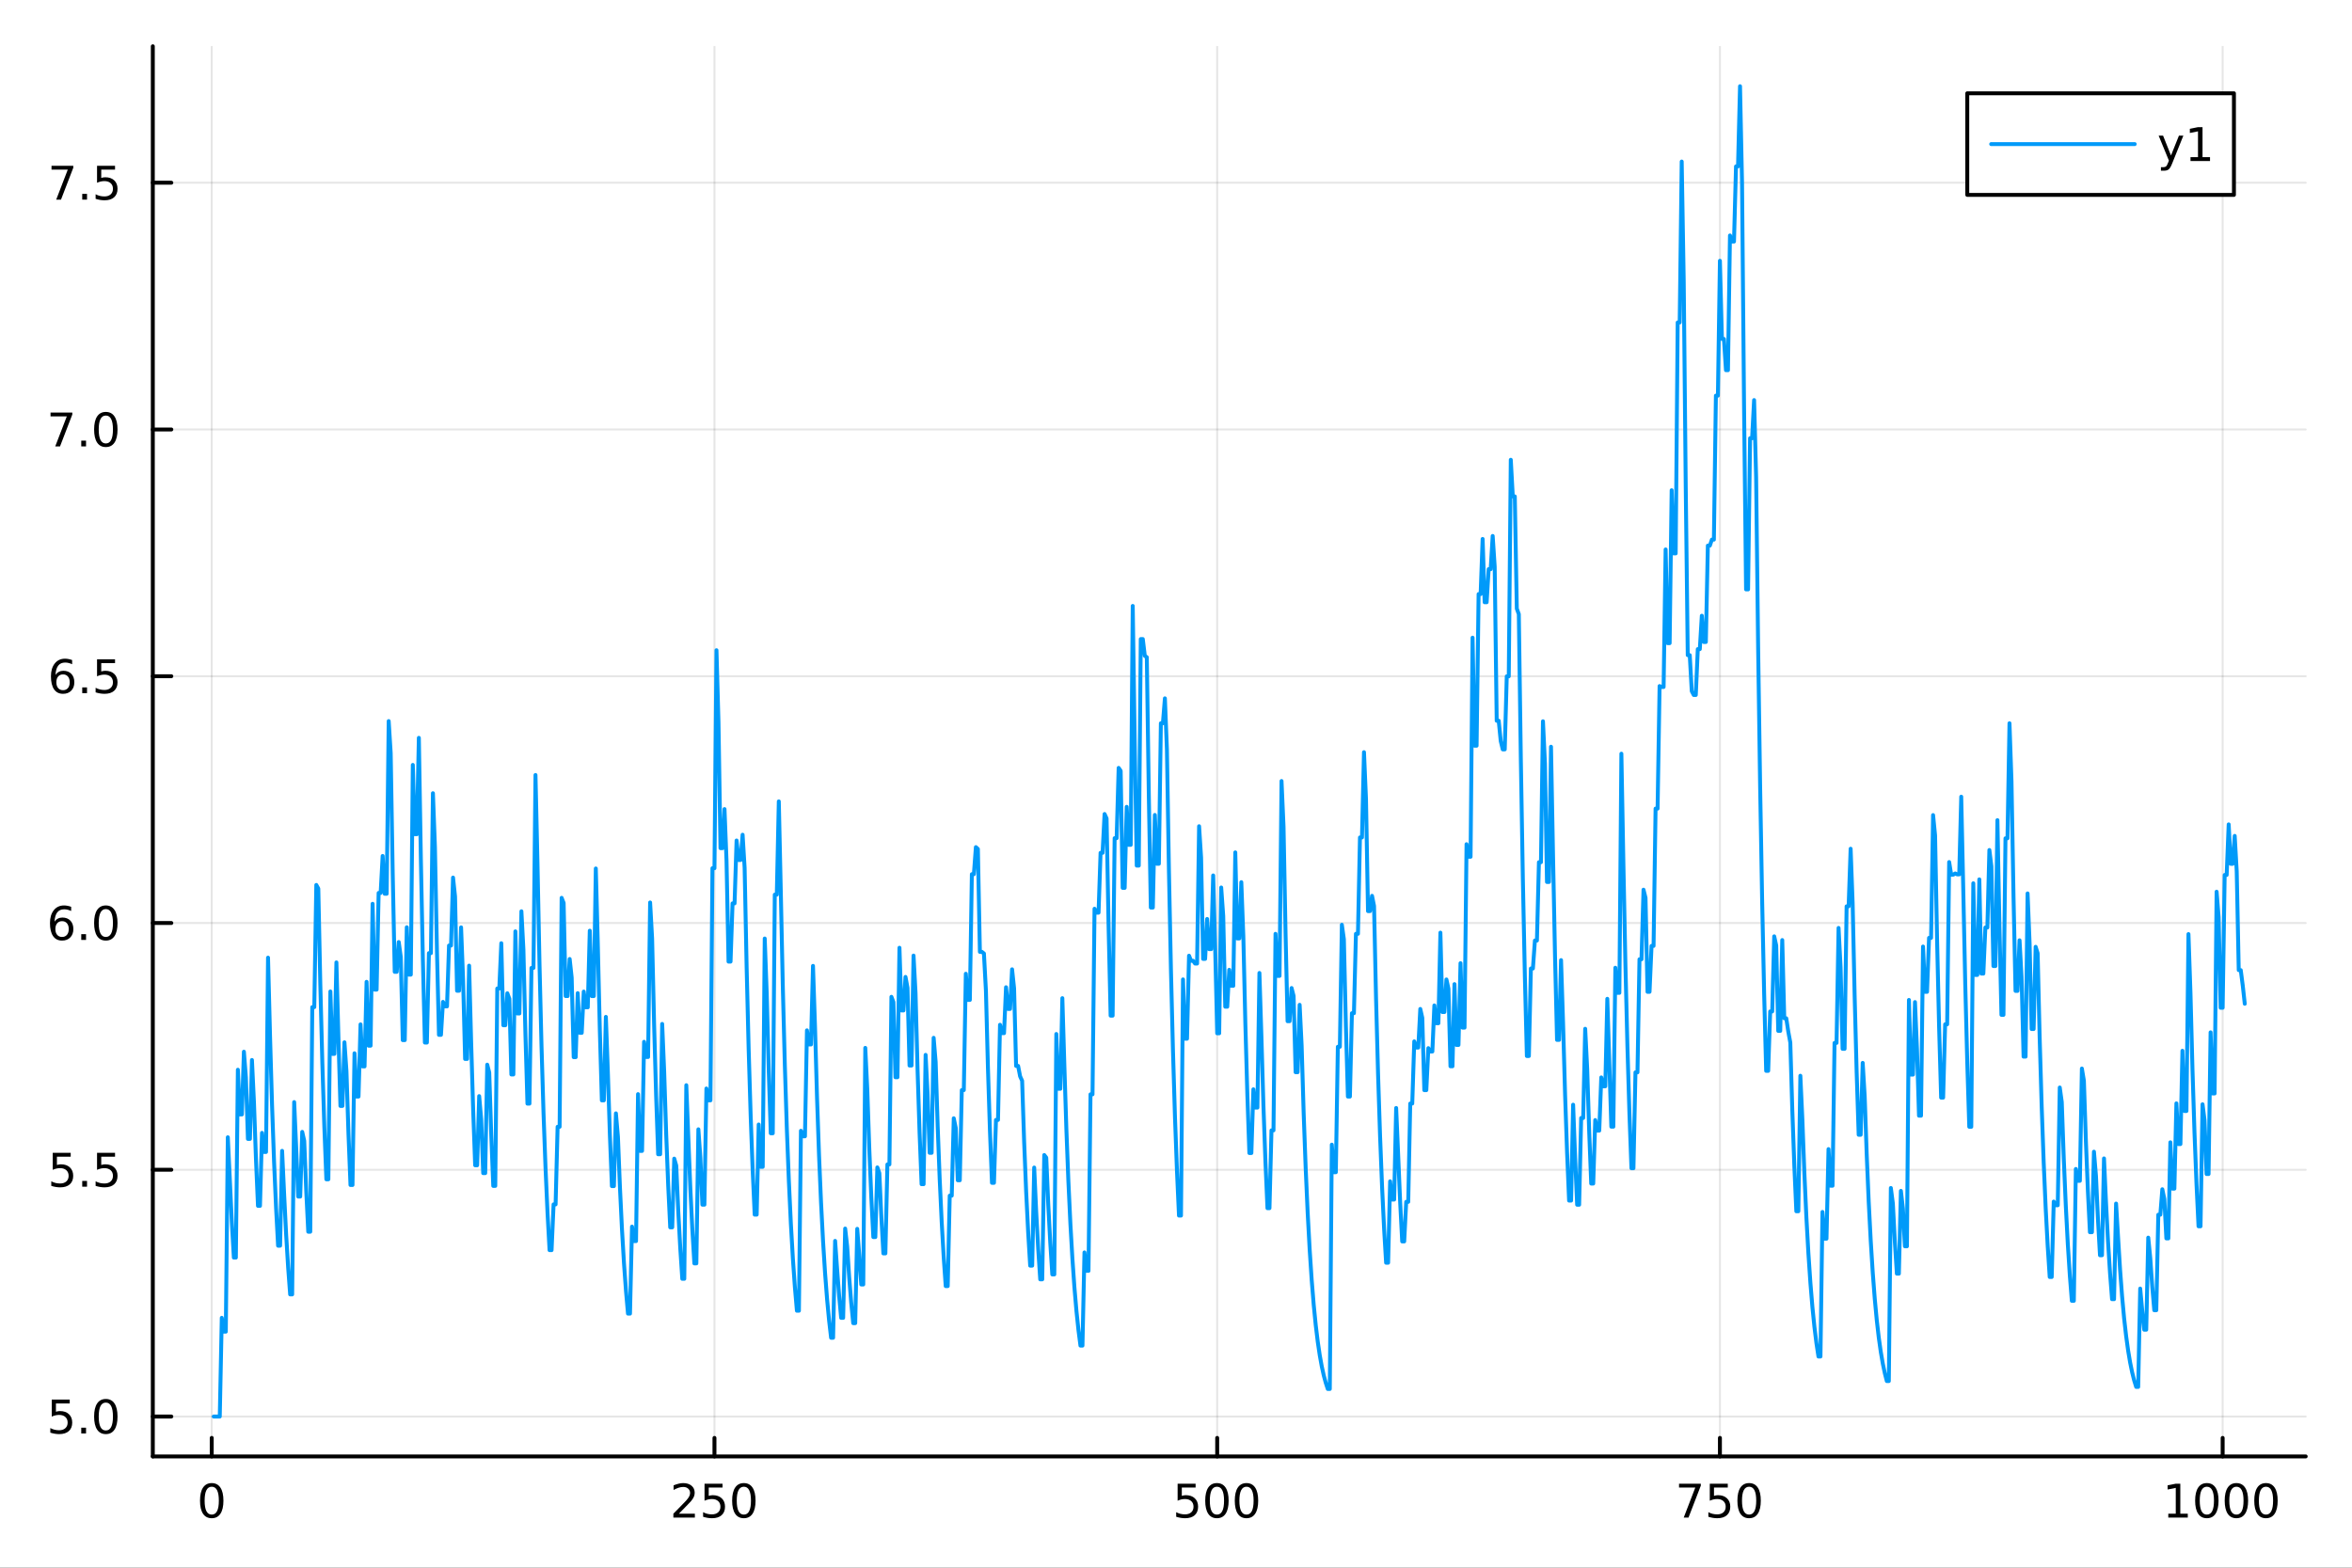 <?xml version="1.0" encoding="utf-8"?>
<svg xmlns="http://www.w3.org/2000/svg" xmlns:xlink="http://www.w3.org/1999/xlink" width="600" height="400" viewBox="0 0 2400 1600">
<rect x="0" y="0" width="2400" height="1600" fill="#333333" stroke="none"/>
<defs>
  <clipPath id="clip980">
    <rect x="0" y="0" width="2400" height="1600"/>
  </clipPath>
</defs>
<path clip-path="url(#clip980)" d="M0 1600 L2400 1600 L2400 0 L0 0  Z" fill="#ffffff" fill-rule="evenodd" fill-opacity="1"/>
<defs>
  <clipPath id="clip981">
    <rect x="155" y="47" width="2198" height="1440"/>
  </clipPath>
</defs>
<path clip-path="url(#clip980)" d="M155.927 1486.45 L2352.76 1486.45 L2352.76 47.244 L155.927 47.244  Z" fill="#ffffff" fill-rule="evenodd" fill-opacity="1"/>
<polyline clip-path="url(#clip981)" style="stroke:#000000; stroke-linecap:round; stroke-linejoin:round; stroke-width:2; stroke-opacity:0.1; fill:none" points="216.049,1486.45 216.049,47.244 "/>
<polyline clip-path="url(#clip981)" style="stroke:#000000; stroke-linecap:round; stroke-linejoin:round; stroke-width:2; stroke-opacity:0.1; fill:none" points="729.04,1486.45 729.04,47.244 "/>
<polyline clip-path="url(#clip981)" style="stroke:#000000; stroke-linecap:round; stroke-linejoin:round; stroke-width:2; stroke-opacity:0.1; fill:none" points="1242.03,1486.45 1242.03,47.244 "/>
<polyline clip-path="url(#clip981)" style="stroke:#000000; stroke-linecap:round; stroke-linejoin:round; stroke-width:2; stroke-opacity:0.1; fill:none" points="1755.02,1486.45 1755.02,47.244 "/>
<polyline clip-path="url(#clip981)" style="stroke:#000000; stroke-linecap:round; stroke-linejoin:round; stroke-width:2; stroke-opacity:0.1; fill:none" points="2268.01,1486.45 2268.01,47.244 "/>
<polyline clip-path="url(#clip981)" style="stroke:#000000; stroke-linecap:round; stroke-linejoin:round; stroke-width:2; stroke-opacity:0.1; fill:none" points="155.927,1445.72 2352.76,1445.72 "/>
<polyline clip-path="url(#clip981)" style="stroke:#000000; stroke-linecap:round; stroke-linejoin:round; stroke-width:2; stroke-opacity:0.1; fill:none" points="155.927,1193.87 2352.76,1193.87 "/>
<polyline clip-path="url(#clip981)" style="stroke:#000000; stroke-linecap:round; stroke-linejoin:round; stroke-width:2; stroke-opacity:0.1; fill:none" points="155.927,942.018 2352.76,942.018 "/>
<polyline clip-path="url(#clip981)" style="stroke:#000000; stroke-linecap:round; stroke-linejoin:round; stroke-width:2; stroke-opacity:0.1; fill:none" points="155.927,690.168 2352.76,690.168 "/>
<polyline clip-path="url(#clip981)" style="stroke:#000000; stroke-linecap:round; stroke-linejoin:round; stroke-width:2; stroke-opacity:0.1; fill:none" points="155.927,438.319 2352.76,438.319 "/>
<polyline clip-path="url(#clip981)" style="stroke:#000000; stroke-linecap:round; stroke-linejoin:round; stroke-width:2; stroke-opacity:0.1; fill:none" points="155.927,186.47 2352.76,186.47 "/>
<polyline clip-path="url(#clip980)" style="stroke:#000000; stroke-linecap:round; stroke-linejoin:round; stroke-width:4; stroke-opacity:1; fill:none" points="155.927,1486.45 2352.76,1486.45 "/>
<polyline clip-path="url(#clip980)" style="stroke:#000000; stroke-linecap:round; stroke-linejoin:round; stroke-width:4; stroke-opacity:1; fill:none" points="216.049,1486.45 216.049,1467.55 "/>
<polyline clip-path="url(#clip980)" style="stroke:#000000; stroke-linecap:round; stroke-linejoin:round; stroke-width:4; stroke-opacity:1; fill:none" points="729.04,1486.45 729.04,1467.55 "/>
<polyline clip-path="url(#clip980)" style="stroke:#000000; stroke-linecap:round; stroke-linejoin:round; stroke-width:4; stroke-opacity:1; fill:none" points="1242.03,1486.45 1242.03,1467.55 "/>
<polyline clip-path="url(#clip980)" style="stroke:#000000; stroke-linecap:round; stroke-linejoin:round; stroke-width:4; stroke-opacity:1; fill:none" points="1755.02,1486.45 1755.02,1467.55 "/>
<polyline clip-path="url(#clip980)" style="stroke:#000000; stroke-linecap:round; stroke-linejoin:round; stroke-width:4; stroke-opacity:1; fill:none" points="2268.01,1486.45 2268.01,1467.55 "/>
<path clip-path="url(#clip980)" d="M216.049 1517.37 Q212.438 1517.37 210.61 1520.93 Q208.804 1524.47 208.804 1531.6 Q208.804 1538.71 210.61 1542.27 Q212.438 1545.82 216.049 1545.82 Q219.684 1545.82 221.489 1542.27 Q223.318 1538.71 223.318 1531.6 Q223.318 1524.47 221.489 1520.93 Q219.684 1517.37 216.049 1517.37 M216.049 1513.66 Q221.86 1513.66 224.915 1518.27 Q227.994 1522.85 227.994 1531.6 Q227.994 1540.33 224.915 1544.94 Q221.86 1549.52 216.049 1549.52 Q210.239 1549.52 207.161 1544.94 Q204.105 1540.33 204.105 1531.6 Q204.105 1522.85 207.161 1518.27 Q210.239 1513.66 216.049 1513.66 Z" fill="#000000" fill-rule="nonzero" fill-opacity="1" /><path clip-path="url(#clip980)" d="M692.732 1544.91 L709.051 1544.91 L709.051 1548.85 L687.107 1548.85 L687.107 1544.91 Q689.769 1542.16 694.352 1537.53 Q698.959 1532.88 700.139 1531.53 Q702.385 1529.01 703.264 1527.27 Q704.167 1525.51 704.167 1523.82 Q704.167 1521.07 702.223 1519.33 Q700.301 1517.6 697.199 1517.6 Q695 1517.6 692.547 1518.36 Q690.116 1519.13 687.338 1520.68 L687.338 1515.95 Q690.162 1514.82 692.616 1514.24 Q695.07 1513.66 697.107 1513.66 Q702.477 1513.66 705.672 1516.35 Q708.866 1519.03 708.866 1523.52 Q708.866 1525.65 708.056 1527.57 Q707.269 1529.47 705.162 1532.07 Q704.584 1532.74 701.482 1535.95 Q698.38 1539.15 692.732 1544.91 Z" fill="#000000" fill-rule="nonzero" fill-opacity="1" /><path clip-path="url(#clip980)" d="M718.912 1514.29 L737.269 1514.29 L737.269 1518.22 L723.195 1518.22 L723.195 1526.7 Q724.213 1526.35 725.232 1526.19 Q726.25 1526 727.269 1526 Q733.056 1526 736.435 1529.17 Q739.815 1532.34 739.815 1537.76 Q739.815 1543.34 736.343 1546.44 Q732.871 1549.52 726.551 1549.52 Q724.375 1549.52 722.107 1549.15 Q719.861 1548.78 717.454 1548.04 L717.454 1543.34 Q719.537 1544.47 721.759 1545.03 Q723.982 1545.58 726.459 1545.58 Q730.463 1545.58 732.801 1543.48 Q735.139 1541.37 735.139 1537.76 Q735.139 1534.15 732.801 1532.04 Q730.463 1529.94 726.459 1529.94 Q724.584 1529.94 722.709 1530.35 Q720.857 1530.77 718.912 1531.65 L718.912 1514.29 Z" fill="#000000" fill-rule="nonzero" fill-opacity="1" /><path clip-path="url(#clip980)" d="M759.028 1517.37 Q755.417 1517.37 753.588 1520.93 Q751.782 1524.47 751.782 1531.6 Q751.782 1538.71 753.588 1542.27 Q755.417 1545.82 759.028 1545.82 Q762.662 1545.82 764.468 1542.27 Q766.296 1538.71 766.296 1531.6 Q766.296 1524.47 764.468 1520.93 Q762.662 1517.37 759.028 1517.37 M759.028 1513.66 Q764.838 1513.66 767.893 1518.27 Q770.972 1522.85 770.972 1531.6 Q770.972 1540.33 767.893 1544.94 Q764.838 1549.52 759.028 1549.52 Q753.218 1549.52 750.139 1544.94 Q747.083 1540.33 747.083 1531.6 Q747.083 1522.85 750.139 1518.27 Q753.218 1513.66 759.028 1513.66 Z" fill="#000000" fill-rule="nonzero" fill-opacity="1" /><path clip-path="url(#clip980)" d="M1201.65 1514.29 L1220 1514.29 L1220 1518.22 L1205.93 1518.22 L1205.93 1526.7 Q1206.95 1526.35 1207.97 1526.19 Q1208.99 1526 1210 1526 Q1215.79 1526 1219.17 1529.17 Q1222.55 1532.34 1222.55 1537.76 Q1222.55 1543.34 1219.08 1546.44 Q1215.61 1549.52 1209.29 1549.52 Q1207.11 1549.52 1204.84 1549.15 Q1202.6 1548.78 1200.19 1548.04 L1200.19 1543.34 Q1202.27 1544.47 1204.5 1545.03 Q1206.72 1545.58 1209.19 1545.58 Q1213.2 1545.58 1215.54 1543.48 Q1217.87 1541.37 1217.87 1537.76 Q1217.87 1534.15 1215.54 1532.04 Q1213.2 1529.94 1209.19 1529.94 Q1207.32 1529.94 1205.44 1530.35 Q1203.59 1530.77 1201.65 1531.65 L1201.65 1514.29 Z" fill="#000000" fill-rule="nonzero" fill-opacity="1" /><path clip-path="url(#clip980)" d="M1241.76 1517.37 Q1238.15 1517.37 1236.32 1520.93 Q1234.52 1524.47 1234.52 1531.6 Q1234.52 1538.71 1236.32 1542.27 Q1238.15 1545.82 1241.76 1545.82 Q1245.4 1545.82 1247.2 1542.27 Q1249.03 1538.71 1249.03 1531.6 Q1249.03 1524.47 1247.2 1520.93 Q1245.4 1517.37 1241.76 1517.37 M1241.76 1513.66 Q1247.57 1513.66 1250.63 1518.27 Q1253.71 1522.85 1253.71 1531.6 Q1253.71 1540.33 1250.63 1544.94 Q1247.57 1549.52 1241.76 1549.52 Q1235.95 1549.52 1232.87 1544.94 Q1229.82 1540.33 1229.82 1531.6 Q1229.82 1522.85 1232.87 1518.27 Q1235.95 1513.66 1241.76 1513.66 Z" fill="#000000" fill-rule="nonzero" fill-opacity="1" /><path clip-path="url(#clip980)" d="M1271.93 1517.37 Q1268.31 1517.37 1266.49 1520.93 Q1264.68 1524.47 1264.68 1531.6 Q1264.68 1538.71 1266.49 1542.27 Q1268.31 1545.82 1271.93 1545.82 Q1275.56 1545.82 1277.37 1542.27 Q1279.19 1538.71 1279.19 1531.6 Q1279.19 1524.47 1277.37 1520.93 Q1275.56 1517.37 1271.93 1517.37 M1271.93 1513.66 Q1277.74 1513.66 1280.79 1518.27 Q1283.87 1522.85 1283.87 1531.6 Q1283.87 1540.33 1280.79 1544.94 Q1277.74 1549.52 1271.93 1549.52 Q1266.12 1549.52 1263.04 1544.94 Q1259.98 1540.33 1259.98 1531.6 Q1259.98 1522.85 1263.04 1518.27 Q1266.12 1513.66 1271.93 1513.66 Z" fill="#000000" fill-rule="nonzero" fill-opacity="1" /><path clip-path="url(#clip980)" d="M1713.3 1514.29 L1735.52 1514.29 L1735.52 1516.28 L1722.97 1548.85 L1718.09 1548.85 L1729.89 1518.22 L1713.3 1518.22 L1713.3 1514.29 Z" fill="#000000" fill-rule="nonzero" fill-opacity="1" /><path clip-path="url(#clip980)" d="M1744.68 1514.29 L1763.04 1514.29 L1763.04 1518.22 L1748.97 1518.22 L1748.97 1526.7 Q1749.99 1526.35 1751 1526.19 Q1752.02 1526 1753.04 1526 Q1758.83 1526 1762.21 1529.17 Q1765.59 1532.34 1765.59 1537.76 Q1765.59 1543.34 1762.11 1546.44 Q1758.64 1549.52 1752.32 1549.52 Q1750.15 1549.52 1747.88 1549.15 Q1745.63 1548.78 1743.23 1548.04 L1743.23 1543.34 Q1745.31 1544.47 1747.53 1545.03 Q1749.75 1545.58 1752.23 1545.58 Q1756.24 1545.58 1758.57 1543.48 Q1760.91 1541.37 1760.91 1537.76 Q1760.91 1534.15 1758.57 1532.04 Q1756.24 1529.94 1752.23 1529.94 Q1750.36 1529.94 1748.48 1530.35 Q1746.63 1530.77 1744.68 1531.65 L1744.68 1514.29 Z" fill="#000000" fill-rule="nonzero" fill-opacity="1" /><path clip-path="url(#clip980)" d="M1784.8 1517.37 Q1781.19 1517.37 1779.36 1520.93 Q1777.55 1524.47 1777.55 1531.6 Q1777.55 1538.71 1779.36 1542.27 Q1781.19 1545.82 1784.8 1545.82 Q1788.43 1545.82 1790.24 1542.27 Q1792.07 1538.71 1792.07 1531.6 Q1792.07 1524.47 1790.24 1520.93 Q1788.43 1517.37 1784.8 1517.37 M1784.8 1513.66 Q1790.61 1513.66 1793.67 1518.27 Q1796.74 1522.85 1796.74 1531.6 Q1796.74 1540.33 1793.67 1544.94 Q1790.61 1549.52 1784.8 1549.52 Q1778.99 1549.52 1775.91 1544.94 Q1772.86 1540.33 1772.86 1531.6 Q1772.86 1522.85 1775.91 1518.27 Q1778.99 1513.66 1784.8 1513.66 Z" fill="#000000" fill-rule="nonzero" fill-opacity="1" /><path clip-path="url(#clip980)" d="M2212.54 1544.91 L2220.17 1544.91 L2220.17 1518.55 L2211.86 1520.21 L2211.86 1515.95 L2220.13 1514.29 L2224.8 1514.29 L2224.8 1544.91 L2232.44 1544.91 L2232.44 1548.85 L2212.54 1548.85 L2212.54 1544.91 Z" fill="#000000" fill-rule="nonzero" fill-opacity="1" /><path clip-path="url(#clip980)" d="M2251.89 1517.37 Q2248.28 1517.37 2246.45 1520.93 Q2244.64 1524.47 2244.64 1531.6 Q2244.64 1538.71 2246.45 1542.27 Q2248.28 1545.82 2251.89 1545.82 Q2255.52 1545.82 2257.33 1542.27 Q2259.16 1538.71 2259.16 1531.6 Q2259.16 1524.47 2257.33 1520.93 Q2255.52 1517.37 2251.89 1517.37 M2251.89 1513.66 Q2257.7 1513.66 2260.75 1518.27 Q2263.83 1522.85 2263.83 1531.6 Q2263.83 1540.33 2260.75 1544.94 Q2257.7 1549.52 2251.89 1549.52 Q2246.08 1549.52 2243 1544.94 Q2239.94 1540.33 2239.94 1531.6 Q2239.94 1522.85 2243 1518.27 Q2246.08 1513.66 2251.89 1513.66 Z" fill="#000000" fill-rule="nonzero" fill-opacity="1" /><path clip-path="url(#clip980)" d="M2282.05 1517.37 Q2278.44 1517.37 2276.61 1520.93 Q2274.8 1524.47 2274.8 1531.6 Q2274.8 1538.71 2276.61 1542.27 Q2278.44 1545.82 2282.05 1545.82 Q2285.68 1545.82 2287.49 1542.27 Q2289.32 1538.71 2289.32 1531.6 Q2289.32 1524.47 2287.49 1520.93 Q2285.68 1517.37 2282.05 1517.37 M2282.05 1513.66 Q2287.86 1513.66 2290.91 1518.27 Q2293.99 1522.85 2293.99 1531.6 Q2293.99 1540.33 2290.91 1544.94 Q2287.86 1549.52 2282.05 1549.52 Q2276.24 1549.52 2273.16 1544.94 Q2270.1 1540.33 2270.1 1531.6 Q2270.1 1522.85 2273.16 1518.27 Q2276.24 1513.66 2282.05 1513.66 Z" fill="#000000" fill-rule="nonzero" fill-opacity="1" /><path clip-path="url(#clip980)" d="M2312.21 1517.37 Q2308.6 1517.37 2306.77 1520.93 Q2304.97 1524.47 2304.97 1531.6 Q2304.97 1538.71 2306.77 1542.27 Q2308.6 1545.82 2312.21 1545.82 Q2315.85 1545.82 2317.65 1542.27 Q2319.48 1538.71 2319.48 1531.6 Q2319.48 1524.47 2317.65 1520.93 Q2315.85 1517.37 2312.21 1517.37 M2312.21 1513.66 Q2318.02 1513.66 2321.08 1518.27 Q2324.16 1522.85 2324.16 1531.6 Q2324.16 1540.33 2321.08 1544.94 Q2318.02 1549.52 2312.21 1549.52 Q2306.4 1549.52 2303.32 1544.94 Q2300.27 1540.33 2300.27 1531.6 Q2300.27 1522.85 2303.32 1518.27 Q2306.4 1513.66 2312.21 1513.66 Z" fill="#000000" fill-rule="nonzero" fill-opacity="1" /><polyline clip-path="url(#clip980)" style="stroke:#000000; stroke-linecap:round; stroke-linejoin:round; stroke-width:4; stroke-opacity:1; fill:none" points="155.927,1486.45 155.927,47.244 "/>
<polyline clip-path="url(#clip980)" style="stroke:#000000; stroke-linecap:round; stroke-linejoin:round; stroke-width:4; stroke-opacity:1; fill:none" points="155.927,1445.72 174.825,1445.72 "/>
<polyline clip-path="url(#clip980)" style="stroke:#000000; stroke-linecap:round; stroke-linejoin:round; stroke-width:4; stroke-opacity:1; fill:none" points="155.927,1193.87 174.825,1193.87 "/>
<polyline clip-path="url(#clip980)" style="stroke:#000000; stroke-linecap:round; stroke-linejoin:round; stroke-width:4; stroke-opacity:1; fill:none" points="155.927,942.018 174.825,942.018 "/>
<polyline clip-path="url(#clip980)" style="stroke:#000000; stroke-linecap:round; stroke-linejoin:round; stroke-width:4; stroke-opacity:1; fill:none" points="155.927,690.168 174.825,690.168 "/>
<polyline clip-path="url(#clip980)" style="stroke:#000000; stroke-linecap:round; stroke-linejoin:round; stroke-width:4; stroke-opacity:1; fill:none" points="155.927,438.319 174.825,438.319 "/>
<polyline clip-path="url(#clip980)" style="stroke:#000000; stroke-linecap:round; stroke-linejoin:round; stroke-width:4; stroke-opacity:1; fill:none" points="155.927,186.47 174.825,186.47 "/>
<path clip-path="url(#clip980)" d="M52.798 1428.44 L71.154 1428.44 L71.154 1432.37 L57.08 1432.37 L57.08 1440.84 Q58.099 1440.5 59.117 1440.33 Q60.136 1440.15 61.154 1440.15 Q66.941 1440.15 70.321 1443.32 Q73.7 1446.49 73.7 1451.91 Q73.7 1457.49 70.228 1460.59 Q66.756 1463.67 60.437 1463.67 Q58.261 1463.67 55.992 1463.3 Q53.747 1462.93 51.339 1462.19 L51.339 1457.49 Q53.423 1458.62 55.645 1459.18 Q57.867 1459.73 60.344 1459.73 Q64.349 1459.73 66.686 1457.63 Q69.024 1455.52 69.024 1451.91 Q69.024 1448.3 66.686 1446.19 Q64.349 1444.08 60.344 1444.08 Q58.469 1444.08 56.594 1444.5 Q54.742 1444.92 52.798 1445.8 L52.798 1428.44 Z" fill="#000000" fill-rule="nonzero" fill-opacity="1" /><path clip-path="url(#clip980)" d="M82.913 1457.12 L87.797 1457.12 L87.797 1463 L82.913 1463 L82.913 1457.12 Z" fill="#000000" fill-rule="nonzero" fill-opacity="1" /><path clip-path="url(#clip980)" d="M107.983 1431.51 Q104.371 1431.51 102.543 1435.08 Q100.737 1438.62 100.737 1445.75 Q100.737 1452.86 102.543 1456.42 Q104.371 1459.96 107.983 1459.96 Q111.617 1459.96 113.422 1456.42 Q115.251 1452.86 115.251 1445.75 Q115.251 1438.62 113.422 1435.08 Q111.617 1431.51 107.983 1431.51 M107.983 1427.81 Q113.793 1427.81 116.848 1432.42 Q119.927 1437 119.927 1445.75 Q119.927 1454.48 116.848 1459.08 Q113.793 1463.67 107.983 1463.67 Q102.172 1463.67 99.094 1459.08 Q96.038 1454.48 96.038 1445.75 Q96.038 1437 99.094 1432.42 Q102.172 1427.81 107.983 1427.81 Z" fill="#000000" fill-rule="nonzero" fill-opacity="1" /><path clip-path="url(#clip980)" d="M53.793 1176.59 L72.149 1176.59 L72.149 1180.52 L58.075 1180.52 L58.075 1188.99 Q59.094 1188.65 60.112 1188.48 Q61.131 1188.3 62.15 1188.3 Q67.936 1188.3 71.316 1191.47 Q74.696 1194.64 74.696 1200.06 Q74.696 1205.64 71.224 1208.74 Q67.751 1211.82 61.432 1211.82 Q59.256 1211.82 56.987 1211.45 Q54.742 1211.08 52.335 1210.34 L52.335 1205.64 Q54.418 1206.77 56.64 1207.33 Q58.862 1207.88 61.339 1207.88 Q65.344 1207.88 67.682 1205.78 Q70.02 1203.67 70.02 1200.06 Q70.02 1196.45 67.682 1194.34 Q65.344 1192.23 61.339 1192.23 Q59.464 1192.23 57.589 1192.65 Q55.737 1193.07 53.793 1193.95 L53.793 1176.59 Z" fill="#000000" fill-rule="nonzero" fill-opacity="1" /><path clip-path="url(#clip980)" d="M83.909 1205.27 L88.793 1205.27 L88.793 1211.15 L83.909 1211.15 L83.909 1205.27 Z" fill="#000000" fill-rule="nonzero" fill-opacity="1" /><path clip-path="url(#clip980)" d="M99.024 1176.59 L117.381 1176.59 L117.381 1180.52 L103.307 1180.52 L103.307 1188.99 Q104.325 1188.65 105.344 1188.48 Q106.362 1188.3 107.381 1188.3 Q113.168 1188.3 116.547 1191.47 Q119.927 1194.64 119.927 1200.06 Q119.927 1205.64 116.455 1208.74 Q112.983 1211.82 106.663 1211.82 Q104.487 1211.82 102.219 1211.45 Q99.973 1211.08 97.566 1210.34 L97.566 1205.64 Q99.649 1206.77 101.871 1207.33 Q104.094 1207.88 106.571 1207.88 Q110.575 1207.88 112.913 1205.78 Q115.251 1203.67 115.251 1200.06 Q115.251 1196.45 112.913 1194.34 Q110.575 1192.23 106.571 1192.23 Q104.696 1192.23 102.821 1192.65 Q100.969 1193.07 99.024 1193.95 L99.024 1176.59 Z" fill="#000000" fill-rule="nonzero" fill-opacity="1" /><path clip-path="url(#clip980)" d="M63.33 940.154 Q60.182 940.154 58.33 942.307 Q56.501 944.46 56.501 948.21 Q56.501 951.936 58.33 954.112 Q60.182 956.265 63.33 956.265 Q66.478 956.265 68.307 954.112 Q70.159 951.936 70.159 948.21 Q70.159 944.46 68.307 942.307 Q66.478 940.154 63.33 940.154 M72.612 925.501 L72.612 929.761 Q70.853 928.927 69.048 928.487 Q67.265 928.048 65.506 928.048 Q60.876 928.048 58.423 931.173 Q55.992 934.298 55.645 940.617 Q57.011 938.603 59.071 937.538 Q61.131 936.45 63.608 936.45 Q68.816 936.45 71.825 939.622 Q74.858 942.77 74.858 948.21 Q74.858 953.534 71.71 956.751 Q68.561 959.969 63.33 959.969 Q57.335 959.969 54.163 955.386 Q50.992 950.779 50.992 942.052 Q50.992 933.858 54.881 928.997 Q58.77 924.113 65.321 924.113 Q67.08 924.113 68.862 924.46 Q70.668 924.807 72.612 925.501 Z" fill="#000000" fill-rule="nonzero" fill-opacity="1" /><path clip-path="url(#clip980)" d="M82.913 953.418 L87.797 953.418 L87.797 959.298 L82.913 959.298 L82.913 953.418 Z" fill="#000000" fill-rule="nonzero" fill-opacity="1" /><path clip-path="url(#clip980)" d="M107.983 927.816 Q104.371 927.816 102.543 931.381 Q100.737 934.923 100.737 942.052 Q100.737 949.159 102.543 952.723 Q104.371 956.265 107.983 956.265 Q111.617 956.265 113.422 952.723 Q115.251 949.159 115.251 942.052 Q115.251 934.923 113.422 931.381 Q111.617 927.816 107.983 927.816 M107.983 924.113 Q113.793 924.113 116.848 928.719 Q119.927 933.302 119.927 942.052 Q119.927 950.779 116.848 955.386 Q113.793 959.969 107.983 959.969 Q102.172 959.969 99.094 955.386 Q96.038 950.779 96.038 942.052 Q96.038 933.302 99.094 928.719 Q102.172 924.113 107.983 924.113 Z" fill="#000000" fill-rule="nonzero" fill-opacity="1" /><path clip-path="url(#clip980)" d="M64.325 688.305 Q61.177 688.305 59.325 690.458 Q57.497 692.611 57.497 696.361 Q57.497 700.087 59.325 702.263 Q61.177 704.416 64.325 704.416 Q67.474 704.416 69.302 702.263 Q71.154 700.087 71.154 696.361 Q71.154 692.611 69.302 690.458 Q67.474 688.305 64.325 688.305 M73.608 673.652 L73.608 677.912 Q71.849 677.078 70.043 676.638 Q68.261 676.199 66.501 676.199 Q61.872 676.199 59.418 679.324 Q56.987 682.449 56.64 688.768 Q58.006 686.754 60.066 685.689 Q62.126 684.601 64.603 684.601 Q69.811 684.601 72.821 687.773 Q75.853 690.921 75.853 696.361 Q75.853 701.685 72.705 704.902 Q69.557 708.12 64.325 708.12 Q58.33 708.12 55.159 703.536 Q51.987 698.93 51.987 690.203 Q51.987 682.009 55.876 677.148 Q59.765 672.263 66.316 672.263 Q68.075 672.263 69.858 672.611 Q71.663 672.958 73.608 673.652 Z" fill="#000000" fill-rule="nonzero" fill-opacity="1" /><path clip-path="url(#clip980)" d="M83.909 701.569 L88.793 701.569 L88.793 707.448 L83.909 707.448 L83.909 701.569 Z" fill="#000000" fill-rule="nonzero" fill-opacity="1" /><path clip-path="url(#clip980)" d="M99.024 672.888 L117.381 672.888 L117.381 676.824 L103.307 676.824 L103.307 685.296 Q104.325 684.949 105.344 684.787 Q106.362 684.601 107.381 684.601 Q113.168 684.601 116.547 687.773 Q119.927 690.944 119.927 696.361 Q119.927 701.939 116.455 705.041 Q112.983 708.12 106.663 708.12 Q104.487 708.12 102.219 707.749 Q99.973 707.379 97.566 706.638 L97.566 701.939 Q99.649 703.073 101.871 703.629 Q104.094 704.185 106.571 704.185 Q110.575 704.185 112.913 702.078 Q115.251 699.972 115.251 696.361 Q115.251 692.749 112.913 690.643 Q110.575 688.536 106.571 688.536 Q104.696 688.536 102.821 688.953 Q100.969 689.37 99.024 690.249 L99.024 672.888 Z" fill="#000000" fill-rule="nonzero" fill-opacity="1" /><path clip-path="url(#clip980)" d="M51.571 421.039 L73.793 421.039 L73.793 423.03 L61.247 455.599 L56.362 455.599 L68.168 424.975 L51.571 424.975 L51.571 421.039 Z" fill="#000000" fill-rule="nonzero" fill-opacity="1" /><path clip-path="url(#clip980)" d="M82.913 449.72 L87.797 449.72 L87.797 455.599 L82.913 455.599 L82.913 449.72 Z" fill="#000000" fill-rule="nonzero" fill-opacity="1" /><path clip-path="url(#clip980)" d="M107.983 424.118 Q104.371 424.118 102.543 427.683 Q100.737 431.224 100.737 438.354 Q100.737 445.461 102.543 449.025 Q104.371 452.567 107.983 452.567 Q111.617 452.567 113.422 449.025 Q115.251 445.461 115.251 438.354 Q115.251 431.224 113.422 427.683 Q111.617 424.118 107.983 424.118 M107.983 420.414 Q113.793 420.414 116.848 425.021 Q119.927 429.604 119.927 438.354 Q119.927 447.081 116.848 451.687 Q113.793 456.271 107.983 456.271 Q102.172 456.271 99.094 451.687 Q96.038 447.081 96.038 438.354 Q96.038 429.604 99.094 425.021 Q102.172 420.414 107.983 420.414 Z" fill="#000000" fill-rule="nonzero" fill-opacity="1" /><path clip-path="url(#clip980)" d="M52.566 169.19 L74.788 169.19 L74.788 171.181 L62.242 203.75 L57.358 203.75 L69.163 173.125 L52.566 173.125 L52.566 169.19 Z" fill="#000000" fill-rule="nonzero" fill-opacity="1" /><path clip-path="url(#clip980)" d="M83.909 197.871 L88.793 197.871 L88.793 203.75 L83.909 203.75 L83.909 197.871 Z" fill="#000000" fill-rule="nonzero" fill-opacity="1" /><path clip-path="url(#clip980)" d="M99.024 169.19 L117.381 169.19 L117.381 173.125 L103.307 173.125 L103.307 181.598 Q104.325 181.25 105.344 181.088 Q106.362 180.903 107.381 180.903 Q113.168 180.903 116.547 184.074 Q119.927 187.246 119.927 192.662 Q119.927 198.241 116.455 201.343 Q112.983 204.422 106.663 204.422 Q104.487 204.422 102.219 204.051 Q99.973 203.681 97.566 202.94 L97.566 198.241 Q99.649 199.375 101.871 199.931 Q104.094 200.486 106.571 200.486 Q110.575 200.486 112.913 198.38 Q115.251 196.273 115.251 192.662 Q115.251 189.051 112.913 186.945 Q110.575 184.838 106.571 184.838 Q104.696 184.838 102.821 185.255 Q100.969 185.672 99.024 186.551 L99.024 169.19 Z" fill="#000000" fill-rule="nonzero" fill-opacity="1" /><polyline clip-path="url(#clip981)" style="stroke:#009af9; stroke-linecap:round; stroke-linejoin:round; stroke-width:4; stroke-opacity:1; fill:none" points="218.101,1445.72 220.153,1445.72 222.205,1445.72 224.257,1445.72 226.309,1344.98 228.361,1359.1 230.413,1359.1 232.465,1160.71 234.517,1203.75 236.569,1247.61 238.621,1283.52 240.673,1283.52 242.725,1091.79 244.777,1137.42 246.829,1137.42 248.881,1073.38 250.933,1099.67 252.985,1162.4 255.037,1162.4 257.089,1081.85 259.141,1124.95 261.193,1183.1 263.244,1230.7 265.296,1230.7 267.348,1156.23 269.4,1175.72 271.452,1175.72 273.504,977.405 275.556,1057.75 277.608,1128.08 279.66,1185.65 281.712,1232.8 283.764,1271.39 285.816,1271.39 287.868,1174.57 289.92,1218.61 291.972,1259.78 294.024,1293.48 296.076,1321.08 298.128,1321.08 300.18,1124.81 302.232,1171.53 304.284,1221.23 306.336,1221.23 308.388,1155.21 310.44,1164.35 312.492,1215.35 314.543,1257.11 316.595,1257.11 318.647,1027.9 320.699,1027.9 322.751,903.192 324.803,906.907 326.855,1004.58 328.907,1084.54 330.959,1150.01 333.011,1203.61 335.063,1203.61 337.115,1011.9 339.167,1075.61 341.219,1075.61 343.271,982.241 345.323,1058.54 347.375,1128.73 349.427,1128.73 351.479,1063.77 353.531,1093.21 355.583,1157.11 357.635,1209.42 359.687,1209.42 361.739,1074.99 363.791,1119.15 365.843,1119.15 367.894,1045.5 369.946,1088.4 371.998,1088.4 374.05,1002.07 376.102,1067.23 378.154,1067.23 380.206,922.43 382.258,1010.02 384.31,1010.02 386.362,911.365 388.414,911.365 390.466,873.609 392.518,912.178 394.57,912.178 396.622,735.963 398.674,768.638 400.726,891.371 402.778,991.857 404.83,991.857 406.882,961.468 408.934,976.519 410.986,1061.57 413.038,1061.57 415.09,946.375 417.142,994.726 419.193,994.726 421.245,780.695 423.297,851.407 425.349,851.407 427.401,753.056 429.453,876.325 431.505,979.538 433.557,1064.04 435.609,1064.04 437.661,972.788 439.713,972.788 441.765,809.574 443.817,864.593 445.869,969.933 447.921,1056.18 449.973,1056.18 452.025,1022.54 454.077,1027.15 456.129,1027.15 458.181,965.039 460.233,965.039 462.285,895.677 464.337,914.943 466.389,1011.16 468.441,1011.16 470.492,946.465 472.544,999.988 474.596,1080.78 476.648,1080.78 478.7,985.546 480.752,1063.19 482.804,1132.53 484.856,1189.3 486.908,1189.3 488.96,1118.72 491.012,1142.31 493.064,1197.31 495.116,1197.31 497.168,1086.62 499.22,1094.58 501.272,1158.23 503.324,1210.34 505.376,1210.34 507.428,1008.91 509.48,1008.91 511.532,962.661 513.584,1046.38 515.636,1046.38 517.688,1013.75 519.74,1019.32 521.792,1096.62 523.843,1096.62 525.895,950.557 527.947,1034.36 529.999,1034.36 532.051,930.073 534.103,969.321 536.155,1055.68 538.207,1126.38 540.259,1126.38 542.311,987.878 544.363,987.878 546.415,790.979 548.467,881.988 550.519,984.174 552.571,1067.84 554.623,1136.34 556.675,1192.42 558.727,1238.33 560.779,1275.92 562.831,1275.92 564.883,1229.22 566.935,1229.22 568.987,1150.02 571.039,1150.02 573.091,916.349 575.142,921.575 577.194,1016.59 579.246,1016.59 581.298,978.761 583.35,997.725 585.402,1078.93 587.454,1078.93 589.506,1013.61 591.558,1054.13 593.61,1054.13 595.662,1012.04 597.714,1028.1 599.766,1028.1 601.818,949.888 603.87,1016.62 605.922,1016.62 607.974,886.386 610.026,964.357 612.078,1051.61 614.13,1123.05 616.182,1123.05 618.234,1037.84 620.286,1094.89 622.338,1158.49 624.39,1210.55 626.441,1210.55 628.493,1136.3 630.545,1160.23 632.597,1211.98 634.649,1254.35 636.701,1289.04 638.753,1317.44 640.805,1340.69 642.857,1340.69 644.909,1251.89 646.961,1266.68 649.013,1266.68 651.065,1116.69 653.117,1174.63 655.169,1174.63 657.221,1063.29 659.273,1078.78 661.325,1078.78 663.377,921.07 665.429,958.001 667.481,1046.41 669.533,1118.79 671.585,1178.05 673.637,1178.05 675.689,1045.03 677.741,1093.89 679.792,1157.66 681.844,1209.88 683.896,1252.63 685.948,1252.63 688,1182.52 690.052,1189.6 692.104,1236.02 694.156,1274.04 696.208,1305.16 698.26,1305.16 700.312,1107.58 702.364,1160.97 704.416,1212.59 706.468,1254.84 708.52,1289.44 710.572,1289.44 712.624,1152.59 714.676,1181.63 716.728,1229.5 718.78,1229.5 720.832,1110.94 722.884,1123.05 724.936,1123.05 726.988,886.11 729.04,886.11 731.091,663.636 733.143,737.2 735.195,865.632 737.247,865.632 739.299,825.765 741.351,878.635 743.403,981.43 745.455,981.43 747.507,922.007 749.559,922.007 751.611,857.837 753.663,877.723 755.715,877.723 757.767,851.935 759.819,885.666 761.871,987.186 763.923,1070.3 765.975,1138.35 768.027,1194.07 770.079,1239.68 772.131,1239.68 774.183,1147.7 776.235,1190.89 778.287,1190.89 780.339,957.861 782.39,1014.45 784.442,1092.62 786.494,1156.63 788.546,1156.63 790.598,913.091 792.65,913.091 794.702,817.904 796.754,910.917 798.806,1007.86 800.858,1087.23 802.91,1152.21 804.962,1205.42 807.014,1248.97 809.066,1284.64 811.118,1313.84 813.17,1337.74 815.222,1337.74 817.274,1154.09 819.326,1159.73 821.378,1159.73 823.43,1051.59 825.482,1065.98 827.534,1065.98 829.586,985.794 831.638,1047.61 833.69,1119.78 835.741,1178.86 837.793,1227.23 839.845,1266.84 841.897,1299.26 843.949,1325.81 846.001,1347.54 848.053,1365.34 850.105,1365.34 852.157,1266.46 854.209,1295.48 856.261,1322.71 858.313,1345.01 860.365,1345.01 862.417,1253.89 864.469,1272.07 866.521,1303.54 868.573,1329.32 870.625,1350.42 872.677,1350.42 874.729,1254.17 876.781,1281.13 878.833,1310.96 880.885,1310.96 882.937,1069.49 884.989,1111.99 887.04,1172.49 889.092,1222.01 891.144,1262.56 893.196,1262.56 895.248,1191.48 897.3,1197.35 899.352,1242.37 901.404,1279.23 903.456,1279.23 905.508,1188.42 907.56,1188.42 909.612,1017.37 911.664,1022.76 913.716,1099.43 915.768,1099.43 917.82,967.314 919.872,1031.3 921.924,1031.3 923.976,997.066 926.028,1008.17 928.08,1087.49 930.132,1087.49 932.184,975.274 934.236,1013.64 936.288,1091.96 938.339,1156.08 940.391,1208.59 942.443,1208.59 944.495,1076.62 946.547,1116.98 948.599,1176.57 950.651,1176.57 952.703,1059.21 954.755,1083.91 956.807,1149.49 958.859,1203.19 960.911,1247.15 962.963,1283.15 965.015,1312.61 967.067,1312.61 969.119,1220.31 971.171,1220.31 973.223,1141.34 975.275,1151.21 977.327,1204.59 979.379,1204.59 981.431,1112.58 983.483,1112.58 985.535,993.821 987.587,1020.55 989.639,1020.55 991.69,892.229 993.742,892.229 995.794,864.6 997.846,866.487 999.898,971.484 1001.95,971.484 1004,973.113 1006.05,1011.13 1008.11,1089.91 1010.16,1154.4 1012.21,1207.21 1014.26,1207.21 1016.31,1143.02 1018.37,1143.02 1020.42,1045.9 1022.47,1054.45 1024.52,1054.45 1026.57,1007.58 1028.63,1029.73 1030.68,1029.73 1032.73,989.289 1034.78,1008.68 1036.83,1087.9 1038.89,1087.9 1040.94,1098.54 1042.99,1103.04 1045.04,1165.16 1047.09,1216.02 1049.15,1257.65 1051.2,1291.74 1053.25,1291.74 1055.3,1191.62 1057.35,1236.85 1059.41,1274.71 1061.46,1305.71 1063.51,1305.71 1065.56,1178.82 1067.61,1181.49 1069.66,1229.38 1071.72,1268.6 1073.77,1300.7 1075.82,1300.7 1077.87,1055.3 1079.92,1111.21 1081.98,1111.21 1084.03,1018.74 1086.08,1087.27 1088.13,1152.25 1090.18,1205.44 1092.24,1249 1094.29,1284.66 1096.34,1313.85 1098.39,1337.75 1100.44,1357.32 1102.5,1373.35 1104.55,1373.35 1106.6,1278.23 1108.65,1297.04 1110.7,1297.04 1112.76,1116.89 1114.81,1116.89 1116.86,927.484 1118.91,931.491 1120.96,931.491 1123.02,870.404 1125.07,870.404 1127.12,830.797 1129.17,835.338 1131.22,945.981 1133.28,1036.57 1135.33,1036.57 1137.38,855.461 1139.43,855.461 1141.48,783.734 1143.54,786.7 1145.59,906.159 1147.64,906.159 1149.69,823.482 1151.74,862.275 1153.8,862.275 1155.85,618.431 1157.9,758.97 1159.95,883.456 1162,883.456 1164.06,652.241 1166.11,652.241 1168.16,669.313 1170.21,670.775 1172.26,811.248 1174.31,926.257 1176.37,926.257 1178.42,831.744 1180.47,881.574 1182.52,881.574 1184.57,738.151 1186.63,738.151 1188.68,712.758 1190.73,764.825 1192.78,888.249 1194.83,989.301 1196.89,1072.03 1198.94,1139.77 1200.99,1195.23 1203.04,1240.64 1205.09,1240.64 1207.15,999.603 1209.2,1060.13 1211.25,1060.13 1213.3,975.401 1215.35,980.581 1217.41,980.581 1219.46,983.411 1221.51,983.411 1223.56,843.265 1225.61,875.242 1227.67,978.651 1229.72,978.651 1231.77,937.902 1233.82,968.682 1235.87,968.682 1237.93,893.485 1239.98,968.009 1242.03,1054.6 1244.08,1054.6 1246.13,905.787 1248.19,934.874 1250.24,1027.47 1252.29,1027.47 1254.34,989.801 1256.39,1006.16 1258.45,1006.16 1260.5,869.959 1262.55,957.781 1264.6,957.781 1266.65,900.38 1268.71,955.71 1270.76,1044.53 1272.81,1117.26 1274.86,1176.8 1276.91,1176.8 1278.96,1111.76 1281.02,1130.44 1283.07,1130.44 1285.12,993.037 1287.17,1058.25 1289.22,1128.48 1291.28,1185.99 1293.33,1233.07 1295.38,1233.07 1297.43,1153.67 1299.48,1153.67 1301.54,953.089 1303.59,996.008 1305.64,996.008 1307.69,797.121 1309.74,843.805 1311.8,952.913 1313.85,1042.24 1315.9,1042.24 1317.95,1008.4 1320,1016.51 1322.06,1094.31 1324.11,1094.31 1326.16,1025.53 1328.21,1067.28 1330.26,1135.88 1332.32,1192.04 1334.37,1238.03 1336.42,1275.67 1338.47,1306.5 1340.52,1331.73 1342.58,1352.39 1344.63,1369.31 1346.68,1383.16 1348.73,1394.5 1350.78,1403.78 1352.84,1411.38 1354.89,1417.61 1356.94,1417.61 1358.99,1168.26 1361.04,1196.37 1363.1,1196.37 1365.15,1068.35 1367.2,1068.35 1369.25,943.812 1371.3,958.547 1373.36,1046.86 1375.41,1119.16 1377.46,1119.16 1379.51,1034.09 1381.56,1034.09 1383.61,953.054 1385.67,953.054 1387.72,854.715 1389.77,854.715 1391.82,767.696 1393.87,815.671 1395.93,929.879 1397.98,929.879 1400.03,914.287 1402.08,924.6 1404.13,1019.06 1406.19,1096.4 1408.24,1159.72 1410.29,1211.56 1412.34,1254.01 1414.39,1288.76 1416.45,1288.76 1418.5,1205.68 1420.55,1224.28 1422.6,1224.28 1424.65,1130.82 1426.71,1179.13 1428.76,1227.45 1430.81,1267.02 1432.86,1267.02 1434.91,1226.62 1436.97,1226.62 1439.02,1126.28 1441.07,1126.28 1443.12,1062.84 1445.17,1069.14 1447.23,1069.14 1449.28,1029.75 1451.33,1038.88 1453.38,1112.62 1455.43,1112.62 1457.49,1069.75 1459.54,1073.18 1461.59,1073.18 1463.64,1026.16 1465.69,1044.34 1467.75,1044.34 1469.8,951.879 1471.85,1032.88 1473.9,1032.88 1475.95,999.656 1478.01,1009.11 1480.06,1088.25 1482.11,1088.25 1484.16,1004.4 1486.21,1066.48 1488.26,1066.48 1490.32,983.046 1492.37,1048.8 1494.42,1048.8 1496.47,861.6 1498.52,874.438 1500.58,874.438 1502.63,650.826 1504.68,761.075 1506.73,761.075 1508.78,606.324 1510.84,606.324 1512.89,550.068 1514.94,614.664 1516.99,614.664 1519.04,580.889 1521.1,580.889 1523.15,547.025 1525.2,578.376 1527.25,735.598 1529.3,735.598 1531.36,756.323 1533.41,764.823 1535.46,764.823 1537.51,690.273 1539.56,690.273 1541.62,469.269 1543.67,506.649 1545.72,506.649 1547.77,621.188 1549.82,626.849 1551.88,775.284 1553.93,896.813 1555.98,996.312 1558.03,1077.78 1560.08,1077.78 1562.14,988.456 1564.19,988.456 1566.24,959.923 1568.29,959.923 1570.34,879.992 1572.4,879.992 1574.45,736.151 1576.5,779.358 1578.55,900.148 1580.6,900.148 1582.66,762.13 1584.71,872.283 1586.76,976.229 1588.81,1061.33 1590.86,1061.33 1592.91,979.92 1594.97,1044.16 1597.02,1116.95 1599.07,1176.55 1601.12,1225.34 1603.17,1225.34 1605.23,1127.48 1607.28,1181.71 1609.33,1229.57 1611.38,1229.57 1613.43,1141.05 1615.49,1141.05 1617.54,1050 1619.59,1091.04 1621.64,1155.33 1623.69,1207.97 1625.75,1207.97 1627.8,1143.16 1629.85,1153.9 1631.9,1153.9 1633.95,1099.62 1636.01,1108.7 1638.06,1108.7 1640.11,1019.41 1642.16,1084.41 1644.21,1149.9 1646.27,1149.9 1648.32,987.682 1650.37,1013.32 1652.42,1013.32 1654.47,769.233 1656.53,881.738 1658.58,983.97 1660.63,1067.67 1662.68,1136.2 1664.73,1192.3 1666.79,1192.3 1668.84,1094.46 1670.89,1094.46 1672.94,979.073 1674.99,979.073 1677.05,908.033 1679.1,916.301 1681.15,1012.27 1683.2,1012.27 1685.25,965.406 1687.31,965.406 1689.36,825.279 1691.41,825.279 1693.46,700.212 1695.51,701.147 1697.56,701.147 1699.62,560.791 1701.67,656.404 1703.72,656.404 1705.77,500.34 1707.82,564.807 1709.88,564.807 1711.93,329.093 1713.98,329.093 1716.03,164.878 1718.08,286.513 1720.14,496.641 1722.19,668.679 1724.24,668.679 1726.29,705.433 1728.34,709.321 1730.4,709.321 1732.45,662.504 1734.5,662.504 1736.55,628.424 1738.6,655.211 1740.66,655.211 1742.71,556.853 1744.76,556.853 1746.81,550.756 1748.86,550.756 1750.92,403.811 1752.97,403.811 1755.02,266.169 1757.07,345.925 1759.12,345.925 1761.18,377.809 1763.23,377.809 1765.28,240.33 1767.33,246.54 1769.38,246.54 1771.44,169.82 1773.49,169.82 1775.54,87.976 1777.59,186.362 1779.64,414.644 1781.7,601.546 1783.75,601.546 1785.8,447.258 1787.85,447.258 1789.9,408.329 1791.96,486.716 1794.01,660.553 1796.06,802.879 1798.11,919.405 1800.16,1014.81 1802.21,1092.92 1804.27,1092.92 1806.32,1032.31 1808.37,1032.31 1810.42,955.643 1812.47,964.988 1814.53,1052.13 1816.58,1052.13 1818.63,959.447 1820.68,1039.27 1822.73,1039.27 1824.79,1052.94 1826.84,1064 1828.89,1133.19 1830.94,1189.84 1832.99,1236.22 1835.05,1236.22 1837.1,1097.92 1839.15,1142.42 1841.2,1197.4 1843.25,1242.41 1845.31,1279.27 1847.36,1309.44 1849.41,1334.14 1851.46,1354.37 1853.51,1370.92 1855.57,1384.48 1857.62,1384.48 1859.67,1236.94 1861.72,1264.21 1863.77,1264.21 1865.83,1172.79 1867.88,1210.16 1869.93,1210.16 1871.98,1064.42 1874.03,1064.42 1876.09,947.068 1878.14,987.354 1880.19,1070.44 1882.24,1070.44 1884.29,925.027 1886.35,925.027 1888.4,866.226 1890.45,921.756 1892.5,1016.73 1894.55,1094.49 1896.61,1158.16 1898.66,1158.16 1900.71,1084.8 1902.76,1119.13 1904.81,1178.33 1906.86,1226.8 1908.92,1266.48 1910.97,1298.97 1913.02,1325.57 1915.07,1347.35 1917.12,1365.18 1919.18,1379.78 1921.23,1391.73 1923.28,1401.52 1925.33,1409.53 1927.38,1409.53 1929.44,1212.47 1931.49,1228.21 1933.54,1267.63 1935.59,1299.91 1937.64,1299.91 1939.7,1215.44 1941.75,1233.51 1943.8,1271.98 1945.85,1271.98 1947.9,1020.55 1949.96,1096.77 1952.01,1096.77 1954.06,1022.73 1956.11,1070.7 1958.16,1138.68 1960.22,1138.68 1962.27,966.047 1964.32,1012.28 1966.37,1012.28 1968.42,957.204 1970.48,957.204 1972.53,831.884 1974.58,852.66 1976.63,960.163 1978.68,1048.18 1980.74,1120.24 1982.79,1120.24 1984.84,1045.44 1986.89,1045.44 1988.94,879.831 1991,892.732 1993.05,892.732 1995.1,891.478 1997.15,892.399 1999.2,892.399 2001.26,813.125 2003.31,906.891 2005.36,1004.56 2007.41,1084.53 2009.46,1150 2011.51,1150 2013.57,901.509 2015.62,995.043 2017.67,995.043 2019.72,897.504 2021.77,993.667 2023.83,993.667 2025.88,946.628 2027.93,946.628 2029.98,867.531 2032.03,884.172 2034.09,985.963 2036.14,985.963 2038.19,837.053 2040.24,944.989 2042.29,1035.76 2044.35,1035.76 2046.4,855.596 2048.45,855.596 2050.5,738.169 2052.55,797.658 2054.61,915.131 2056.66,1011.31 2058.71,1011.31 2060.76,959.677 2062.81,997.063 2064.87,1078.39 2066.92,1078.39 2068.97,911.85 2071.02,962.678 2073.07,1050.24 2075.13,1050.24 2077.18,966.331 2079.23,972.881 2081.28,1058.59 2083.33,1128.77 2085.39,1186.22 2087.44,1233.26 2089.49,1271.77 2091.54,1303.3 2093.59,1303.3 2095.65,1226.35 2097.7,1230.1 2099.75,1230.1 2101.8,1109.93 2103.85,1124.74 2105.91,1182.92 2107.96,1230.56 2110.01,1269.56 2112.06,1301.49 2114.11,1327.63 2116.16,1327.63 2118.22,1193.07 2120.27,1205.17 2122.32,1205.17 2124.37,1090.56 2126.42,1102.92 2128.48,1165.06 2130.53,1215.93 2132.58,1257.59 2134.63,1257.59 2136.68,1175.44 2138.74,1200.16 2140.79,1244.67 2142.84,1281.12 2144.89,1281.12 2146.94,1182.3 2149,1227.5 2151.05,1267.05 2153.1,1299.44 2155.15,1325.96 2157.2,1325.96 2159.26,1228.38 2161.31,1262.95 2163.36,1296.08 2165.41,1323.2 2167.46,1345.41 2169.52,1363.59 2171.57,1378.48 2173.62,1390.67 2175.67,1400.65 2177.72,1408.82 2179.78,1415.5 2181.83,1415.5 2183.88,1315.13 2185.93,1337.5 2187.98,1357.12 2190.04,1357.12 2192.09,1263.14 2194.14,1283.89 2196.19,1313.23 2198.24,1337.24 2200.3,1337.24 2202.35,1239.75 2204.4,1239.75 2206.45,1213.77 2208.5,1223.66 2210.56,1263.91 2212.61,1263.91 2214.66,1165.87 2216.71,1213.14 2218.76,1213.14 2220.81,1126.11 2222.87,1167.66 2224.92,1167.66 2226.97,1072.45 2229.02,1133.91 2231.07,1133.91 2233.13,953.347 2235.18,1013.61 2237.23,1091.94 2239.28,1156.07 2241.33,1208.57 2243.39,1251.56 2245.44,1251.56 2247.49,1127.04 2249.54,1143.4 2251.59,1198.2 2253.65,1198.2 2255.7,1053.62 2257.75,1116 2259.8,1116 2261.85,910.087 2263.91,936.188 2265.96,1028.55 2268.01,1028.55 2270.06,893.021 2272.11,893.021 2274.17,841.389 2276.22,881.618 2278.27,881.618 2280.32,853.127 2282.37,889.278 2284.43,990.143 2286.48,990.143 2288.53,1005.96 2290.58,1024.47 "/>
<path clip-path="url(#clip980)" d="M2007.42 198.898 L2279.53 198.898 L2279.53 95.218 L2007.42 95.218  Z" fill="#ffffff" fill-rule="evenodd" fill-opacity="1"/>
<polyline clip-path="url(#clip980)" style="stroke:#000000; stroke-linecap:round; stroke-linejoin:round; stroke-width:4; stroke-opacity:1; fill:none" points="2007.42,198.898 2279.53,198.898 2279.53,95.218 2007.42,95.218 2007.42,198.898 "/>
<polyline clip-path="url(#clip980)" style="stroke:#009af9; stroke-linecap:round; stroke-linejoin:round; stroke-width:4; stroke-opacity:1; fill:none" points="2031.82,147.058 2178.28,147.058 "/>
<path clip-path="url(#clip980)" d="M2216.53 166.745 Q2214.73 171.375 2213.01 172.787 Q2211.3 174.199 2208.43 174.199 L2205.03 174.199 L2205.03 170.634 L2207.53 170.634 Q2209.29 170.634 2210.26 169.8 Q2211.23 168.967 2212.41 165.865 L2213.17 163.921 L2202.69 138.412 L2207.2 138.412 L2215.3 158.689 L2223.41 138.412 L2227.92 138.412 L2216.53 166.745 Z" fill="#000000" fill-rule="nonzero" fill-opacity="1" /><path clip-path="url(#clip980)" d="M2235.21 160.402 L2242.85 160.402 L2242.85 134.037 L2234.54 135.703 L2234.54 131.444 L2242.8 129.778 L2247.48 129.778 L2247.48 160.402 L2255.12 160.402 L2255.12 164.338 L2235.21 164.338 L2235.21 160.402 Z" fill="#000000" fill-rule="nonzero" fill-opacity="1" /></svg>
